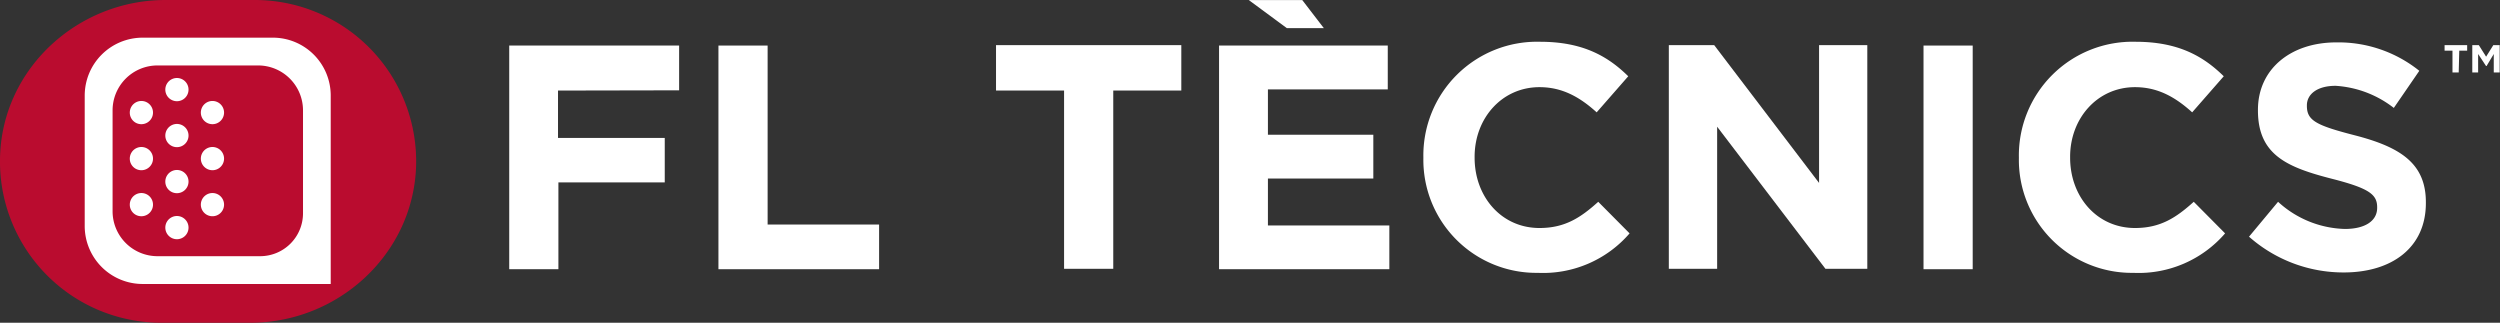 <?xml version="1.0" encoding="UTF-8"?>
<svg xmlns="http://www.w3.org/2000/svg" id="Layer_1" data-name="Layer 1" viewBox="0 0 316.66 40.88">
  <rect x="0" y="0" width="316.66" height="40.88" fill="#333333" stroke="none"/>
  <defs>
    <style>.cls-1,.cls-3{fill:#fff;}.cls-2,.cls-4{fill:#ba0c2f;}.cls-3,.cls-4{fill-rule:evenodd;}</style>
  </defs>
  <title>FL_Tecnics_ColorReversed_RGB</title>
  <path class="cls-1" d="M86.52,11.88V6.21H65V34.54h6.23v-11H84.7V17.91H71.18v-6Z" transform="translate(-0.5 -0.44)"></path>
  <path class="cls-1" d="M97.73,28.88V6.21H91.5V34.54h20.35V28.88Z" transform="translate(-0.5 -0.44)"></path>
  <path class="cls-1" d="M126.66,6.16v5.75h8.62V34.49h6.23V11.91h8.62V6.16Z" transform="translate(-0.5 -0.44)"></path>
  <path class="cls-1" d="M161.1,29V23.05h13.35V17.51H161.1V11.76h15.18V6.21H154.91V34.54h21.57V29ZM165.45.45h-6.77L163.49,4h4.69Z" transform="translate(-0.5 -0.44)"></path>
  <path class="cls-1" d="M202.94,26c-2.22,2-4.21,3.32-7.44,3.32-4.86,0-8.22-4-8.22-8.9V20.3c0-4.86,3.44-8.82,8.22-8.82,2.83,0,5.06,1.21,7.24,3.19l4-4.57c-2.63-2.59-5.83-4.37-11.17-4.37a14.4,14.4,0,0,0-14.78,14.65v.08A14.31,14.31,0,0,0,195.29,35,14.47,14.47,0,0,0,206.91,30Z" transform="translate(-0.5 -0.44)"></path>
  <path class="cls-1" d="M230.91,6.16V23.61L217.63,6.16h-5.75V34.49H218v-18l13.72,18h5.3V6.16Z" transform="translate(-0.5 -0.44)"></path>
  <path class="cls-1" d="M244.14,6.21V34.54h6.23V6.21Z" transform="translate(-0.5 -0.44)"></path>
  <path class="cls-1" d="M278.37,26c-2.22,2-4.21,3.32-7.44,3.32-4.86,0-8.22-4-8.22-8.9V20.3c0-4.86,3.44-8.82,8.22-8.82,2.83,0,5.06,1.21,7.24,3.19l4-4.57c-2.63-2.59-5.83-4.37-11.17-4.37a14.4,14.4,0,0,0-14.78,14.65v.08A14.31,14.31,0,0,0,270.72,35,14.47,14.47,0,0,0,282.34,30Z" transform="translate(-0.5 -0.44)"></path>
  <path class="cls-1" d="M298.81,17.59c-4.9-1.26-6.11-1.87-6.11-3.73v-.08c0-1.37,1.25-2.47,3.64-2.47a13.32,13.32,0,0,1,7.37,2.8l3.23-4.7a16.36,16.36,0,0,0-10.52-3.6c-5.79,0-9.92,3.4-9.92,8.54v.08c0,5.63,3.69,7.2,9.39,8.66,4.74,1.21,5.71,2,5.71,3.6v.08c0,1.66-1.54,2.67-4.09,2.67A13,13,0,0,1,289.05,26l-3.68,4.42a18.05,18.05,0,0,0,12,4.53c6.11,0,10.4-3.16,10.4-8.78v-.08C307.79,21.15,304.56,19.08,298.81,17.59Z" transform="translate(-0.5 -0.44)"></path>
  <path class="cls-2" d="M32.73.44H21.47C10.36.44.88,9.08.51,20.18A20.43,20.43,0,0,0,20.94,41.32H32.2c11.11,0,20.59-8.64,21-19.74A20.44,20.44,0,0,0,32.73.44Z" transform="translate(-0.5 -0.44)"></path>
  <path class="cls-3" d="M35.1,5.21H18.57a7.34,7.34,0,0,0-7.34,7.34V29.08a7.34,7.34,0,0,0,7.34,7.33H42.39a0,0,0,0,0,0,0V12.55A7.33,7.33,0,0,0,35.1,5.21Z" transform="translate(-0.5 -0.44)"></path>
  <path class="cls-4" d="M33.22,8.73H20.45a5.69,5.69,0,0,0-5.69,5.69V27.2a5.69,5.69,0,0,0,5.69,5.69h13a5.43,5.43,0,0,0,5.43-5.43v-13A5.69,5.69,0,0,0,33.22,8.73Z" transform="translate(-0.5 -0.44)"></path>
  <path class="cls-3" d="M28.88,26.36a1.47,1.47,0,1,1-1.47-1.47A1.47,1.47,0,0,1,28.88,26.36Zm0-5.83a1.47,1.47,0,1,1-1.47-1.47A1.47,1.47,0,0,1,28.88,20.53Zm0-5.83a1.47,1.47,0,1,1-1.47-1.47A1.47,1.47,0,0,1,28.88,14.7Zm-7.44-2.91a1.47,1.47,0,1,1,1.47,1.47A1.47,1.47,0,0,1,21.44,11.79Zm-4.5,2.91a1.47,1.47,0,1,1,1.46,1.47A1.46,1.46,0,0,1,16.94,14.7Zm4.5,2.92a1.47,1.47,0,1,1,1.47,1.46A1.47,1.47,0,0,1,21.44,17.62Zm-4.5,2.91A1.47,1.47,0,1,1,18.4,22,1.46,1.46,0,0,1,16.94,20.53Zm4.5,2.91a1.47,1.47,0,1,1,1.47,1.47A1.46,1.46,0,0,1,21.44,23.44Zm-4.5,2.92a1.47,1.47,0,1,1,1.46,1.47A1.46,1.46,0,0,1,16.94,26.36Zm4.5,2.91a1.47,1.47,0,1,1,1.47,1.47A1.47,1.47,0,0,1,21.44,29.27Z" transform="translate(-0.5 -0.44)"></path>
  <path class="cls-1" d="M315.46,8.8h-.07l-1-1.52V9.62h-.74V6.16h.83l.92,1.46.91-1.46h.81V9.62h-.75V7.28Zm-3.53.82h-.79V6.86h-1v-.7H313v.7h-1Z" transform="translate(-0.5 -0.44)"></path>
</svg>
